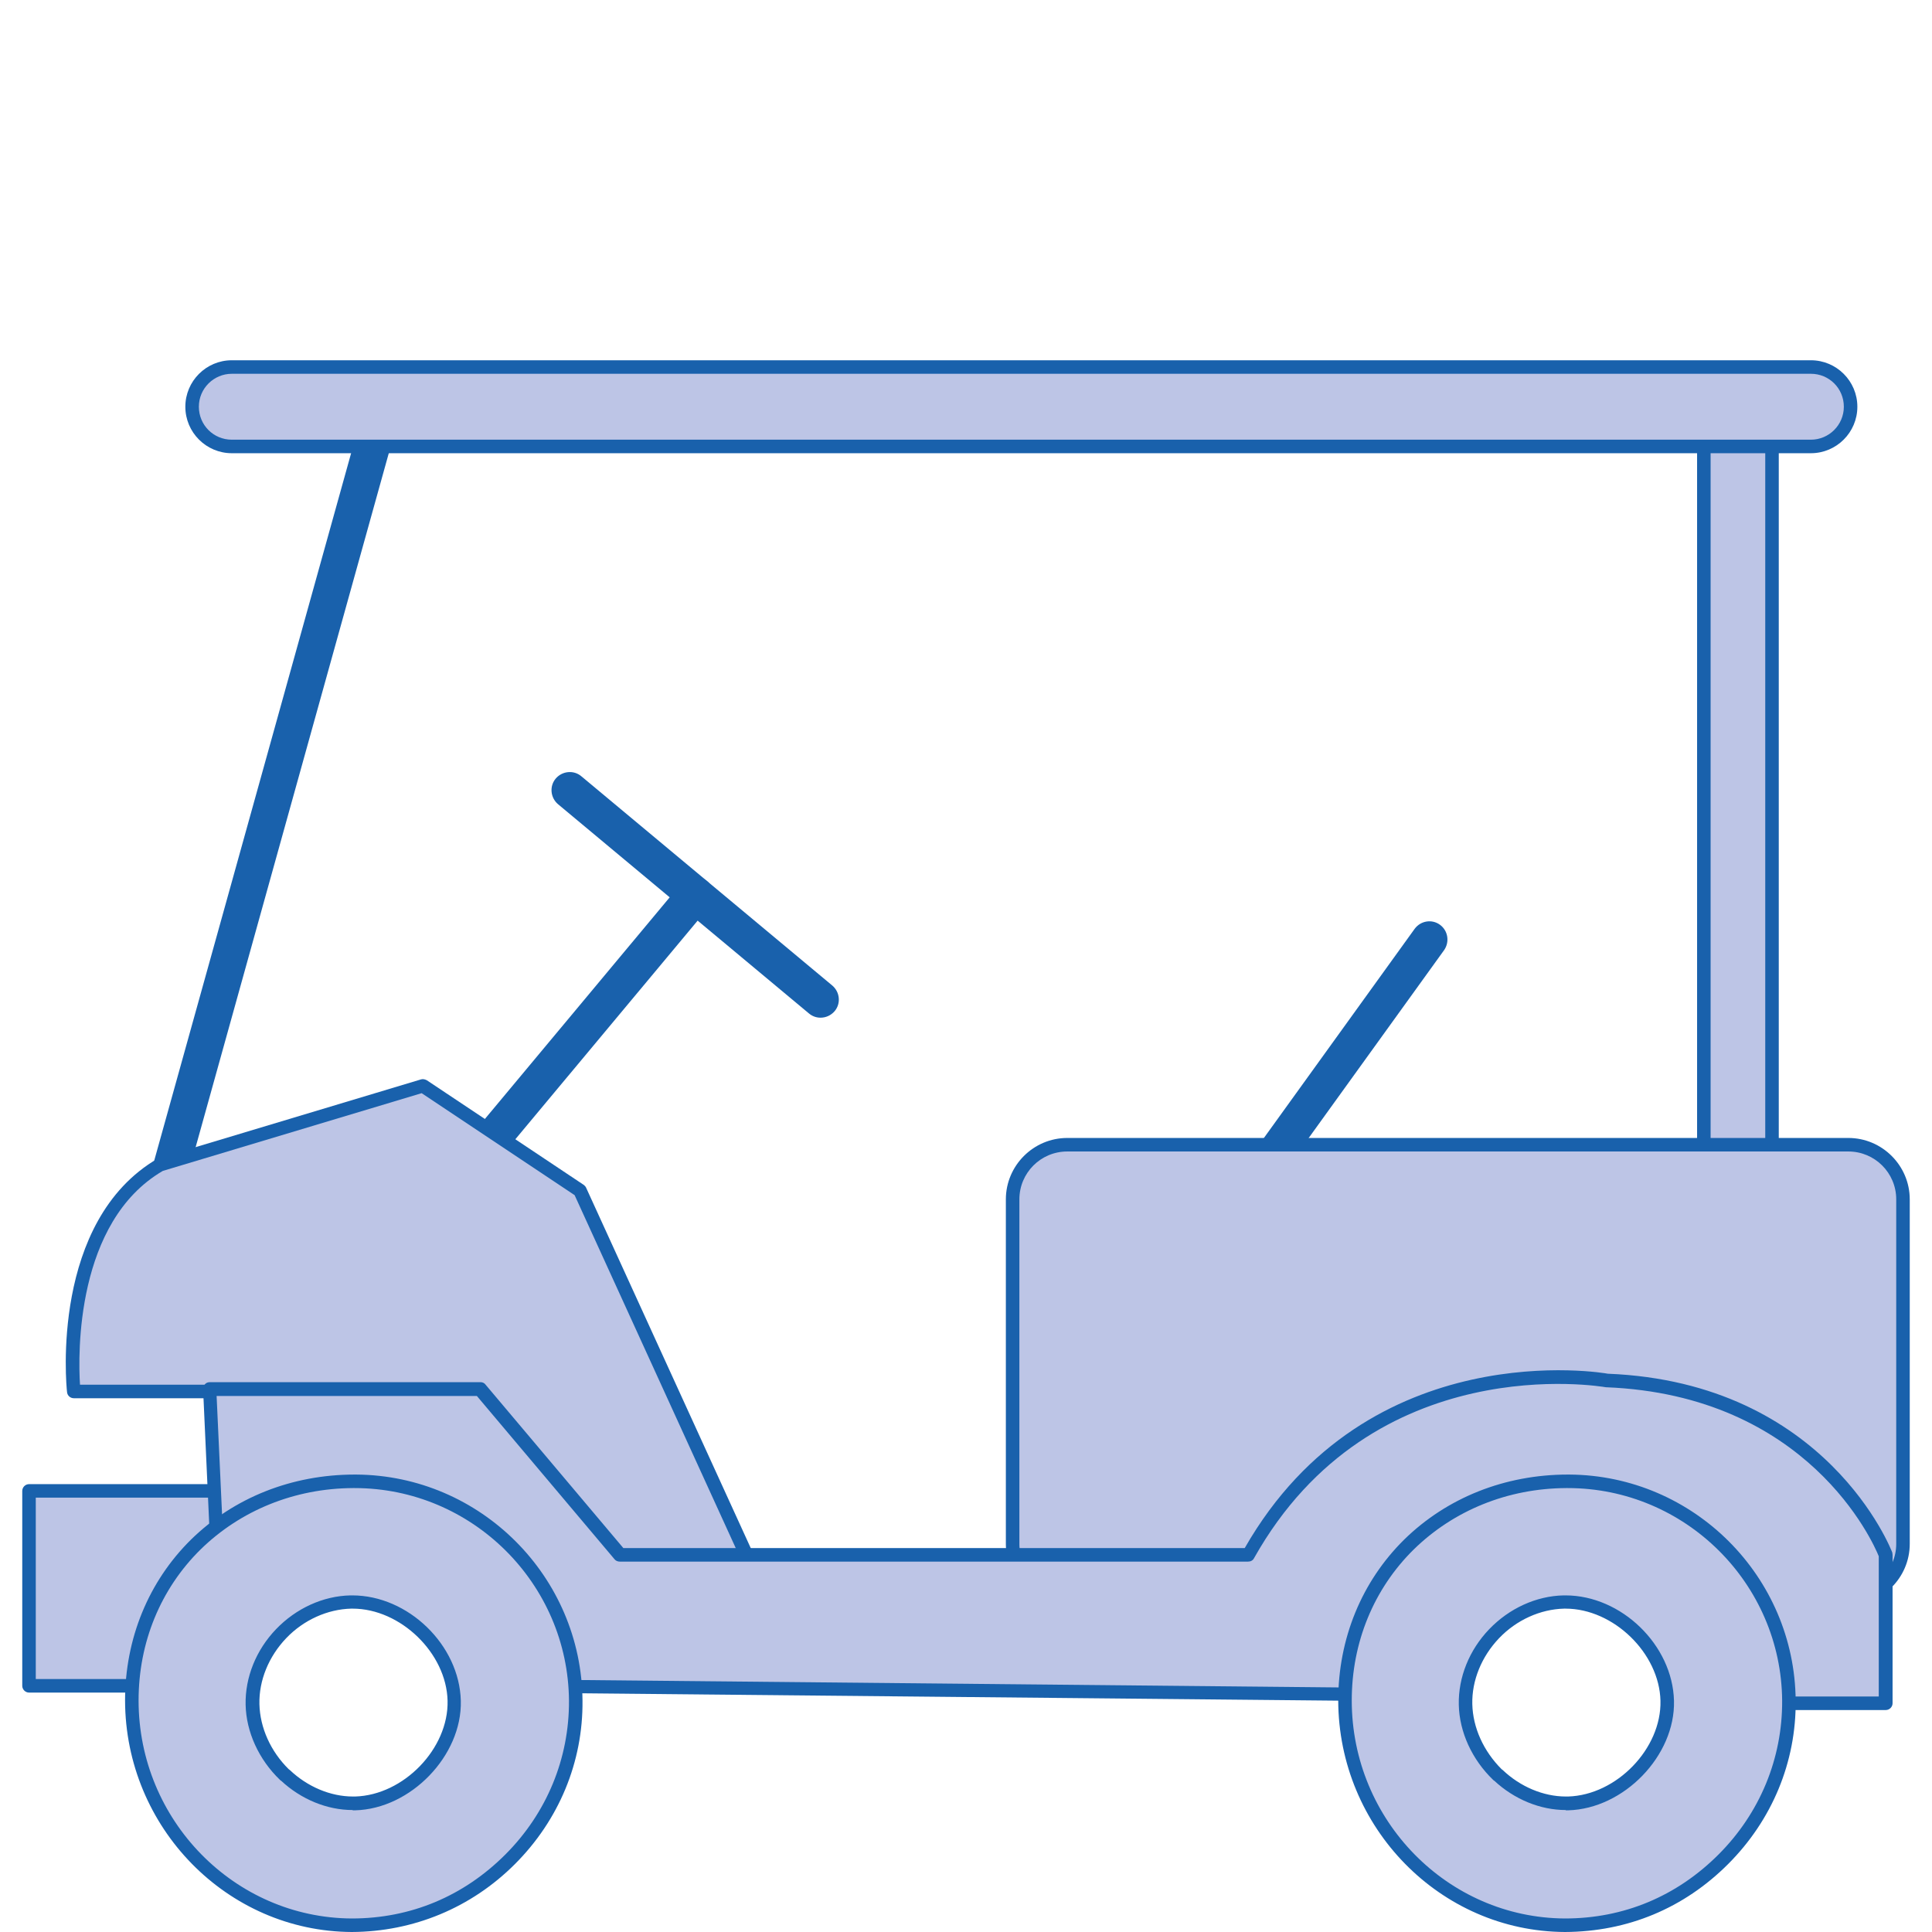 <?xml version="1.0" encoding="UTF-8"?><svg id="Calque_2" xmlns="http://www.w3.org/2000/svg" viewBox="0 0 68.59 68.59"><defs><style>.cls-1{fill:none;}.cls-2{fill:#bdc5e6;}.cls-3{fill:#1961ac;}</style></defs><g id="Calque_4"><g><rect class="cls-1" width="68.59" height="68.59"/><g><path class="cls-3" d="M16.55,42.17c-.15,0-.29-.05-.41-.15-.27-.23-.31-.64-.08-.91l8.13-9.75c.23-.27,.64-.31,.91-.08,.27,.23,.31,.64,.08,.91l-8.13,9.75c-.13,.15-.31,.23-.5,.23Z"/><path class="cls-3" d="M29.13,36.13c-.15,0-.29-.05-.41-.15l-8.91-7.43c-.27-.23-.31-.64-.08-.91,.23-.27,.64-.31,.91-.08l8.91,7.43c.27,.23,.31,.64,.08,.91-.13,.15-.31,.23-.5,.23Z"/><path class="cls-3" d="M5.74,43.3c-.06,0-.12,0-.17-.02-.34-.1-.54-.45-.45-.8L12.71,15.21c.09-.34,.45-.55,.79-.45,.34,.1,.54,.45,.45,.8l-7.59,27.27c-.08,.29-.34,.47-.62,.47Z"/><path class="cls-3" d="M44.94,42.06c-.13,0-.26-.04-.38-.12-.29-.21-.35-.61-.15-.9l5.81-8.06c.21-.29,.61-.36,.9-.15,.29,.21,.35,.61,.15,.9l-5.81,8.06c-.13,.17-.32,.27-.52,.27Z"/><g><rect class="cls-2" x="60.49" y="13.68" width="2.42" height="29.44"/><path class="cls-3" d="M62.91,43.36h-2.42c-.13,0-.24-.11-.24-.24V13.68c0-.13,.11-.24,.24-.24h2.42c.13,0,.24,.11,.24,.24v29.44c0,.13-.11,.24-.24,.24Zm-2.18-.48h1.94V13.92h-1.94v28.96Z"/></g><g><path class="cls-2" d="M2.62,49.39h14.25l4.96,6.51,5.27,.62-6.51-14.25-5.58-3.72-9.3,2.79c-3.72,2.17-3.1,8.06-3.1,8.06Z"/><path class="cls-3" d="M27.1,56.76s-.02,0-.03,0l-5.27-.62c-.06,0-.12-.04-.16-.09l-4.89-6.41H2.62c-.12,0-.23-.09-.24-.22-.03-.25-.59-6.07,3.22-8.29l9.35-2.81c.07-.02,.14,0,.2,.03l5.58,3.72s.07,.06,.08,.1l6.51,14.25c.04,.08,.03,.17-.02,.24-.05,.06-.12,.1-.19,.1Zm-5.14-1.09l4.74,.56-6.3-13.8-5.43-3.62-9.19,2.76c-3.1,1.81-3.01,6.52-2.94,7.59h14.03c.08,0,.15,.04,.19,.09l4.9,6.43Z"/></g><g><polygon class="cls-2" points="9.3 52.93 1.03 52.93 1.03 59.85 6.37 59.85 9.03 56.66 9.3 52.93"/><path class="cls-3" d="M6.37,60.09H1.03c-.13,0-.24-.11-.24-.24v-6.92c0-.13,.11-.24,.24-.24H9.3c.07,0,.13,.03,.18,.08,.05,.05,.07,.11,.06,.18l-.27,3.73s-.02,.1-.06,.14l-2.67,3.19c-.05,.05-.11,.09-.18,.09Zm-5.09-.48H6.25l2.54-3.05,.24-3.39H1.27v6.44Z"/></g><g><rect class="cls-2" x="35.95" y="40.64" width="31.61" height="16.11" rx="1.94" ry="1.94"/><path class="cls-3" d="M65.62,56.99h-27.73c-1.2,0-2.18-.98-2.18-2.18v-12.23c0-1.2,.98-2.18,2.18-2.18h27.73c1.2,0,2.18,.98,2.18,2.18v12.23c0,1.2-.98,2.18-2.18,2.18Zm-27.73-16.11c-.94,0-1.7,.76-1.7,1.7v12.23c0,.94,.76,1.7,1.7,1.7h27.73c.94,0,1.7-.76,1.7-1.7v-12.23c0-.94-.76-1.7-1.7-1.7h-27.73Z"/></g><g><path class="cls-2" d="M17.98,59.85l-2.48-4.96-7.75,1.24-.31-6.82h9.61l4.96,5.89h22.31c4.34-7.75,12.71-6.2,12.71-6.2,7.75,.31,9.92,6.2,9.92,6.2v5.27h-5.27l-2.48-4.96-6.51,.62-2.79,4.03-31.92-.31Z"/><path class="cls-3" d="M66.94,60.71h-5.27c-.09,0-.17-.05-.21-.13l-2.41-4.81-6.23,.59-2.72,3.94c-.04,.07-.12,.1-.2,.1h0l-31.92-.31c-.09,0-.17-.05-.21-.13l-2.4-4.8-7.57,1.21c-.07,0-.14,0-.19-.05-.05-.04-.08-.11-.09-.18l-.31-6.82c0-.07,.02-.13,.07-.18,.04-.05,.11-.07,.17-.07h9.61c.07,0,.14,.03,.18,.09l4.89,5.8h22.06c4.39-7.67,12.81-6.21,12.89-6.19,7.78,.31,10.08,6.29,10.1,6.35,0,.03,.01,.05,.01,.08v5.27c0,.13-.11,.24-.24,.24Zm-5.12-.48h4.88v-4.98c-.2-.5-2.52-5.72-9.69-6-.12-.02-8.28-1.43-12.49,6.07-.04,.08-.12,.12-.21,.12H22c-.07,0-.14-.03-.18-.08l-4.89-5.8H7.69l.29,6.3,7.48-1.2c.1-.02,.21,.04,.25,.13l2.41,4.83,31.64,.31,2.72-3.92c.04-.06,.1-.1,.18-.1l6.51-.62c.09-.02,.19,.04,.24,.13l2.41,4.83Z"/></g><g><path class="cls-2" d="M55.66,52.59c-2.17,0-4.16,.8-5.64,2.24-1.47,1.44-2.27,3.41-2.27,5.54,0,4.38,3.51,7.96,7.81,7.98,2.14,0,4.11-.82,5.62-2.34,1.52-1.52,2.35-3.51,2.33-5.63-.03-4.29-3.55-7.79-7.85-7.79h0Zm-2.48,10.42c-.71-.68-1.13-1.59-1.15-2.5-.04-1.89,1.59-3.59,3.49-3.64,1.85-.04,3.62,1.66,3.67,3.5,.04,1.83-1.67,3.59-3.52,3.64h-.08c-.86,0-1.73-.36-2.4-1h0Z"/><path class="cls-3" d="M55.56,68.59c-4.43-.02-8.04-3.71-8.05-8.22,0-2.19,.83-4.22,2.34-5.71,1.52-1.49,3.58-2.31,5.81-2.31,.02,0,.04,0,.06,0,4.41,.03,8,3.62,8.03,8.03,.02,2.18-.84,4.24-2.4,5.8-1.57,1.57-3.57,2.4-5.79,2.41Zm.04-15.76c-2.07,.01-3.99,.79-5.41,2.18-1.42,1.4-2.2,3.3-2.2,5.36,0,4.25,3.4,7.72,7.57,7.74,2.09,0,3.97-.79,5.45-2.27,1.47-1.47,2.27-3.41,2.26-5.46-.03-4.16-3.44-7.55-7.61-7.55-.02,0-.04,0-.06,0Zm-.01,11.43c-.91,0-1.83-.38-2.54-1.04-.01,0-.03-.02-.04-.03-.75-.72-1.2-1.7-1.22-2.67-.02-.97,.37-1.94,1.08-2.68,.71-.74,1.67-1.18,2.64-1.2,.02,0,.04,0,.07,0,1.98,0,3.8,1.76,3.85,3.74,.05,1.95-1.78,3.84-3.76,3.89h-.09Zm-2.28-1.45s.03,.02,.04,.03c.62,.59,1.44,.94,2.24,.94h.08c1.72-.05,3.32-1.7,3.28-3.4-.04-1.69-1.67-3.27-3.37-3.27h-.05c-.84,.02-1.69,.4-2.31,1.05-.62,.65-.97,1.5-.95,2.34,.02,.84,.4,1.67,1.04,2.31Z"/></g><g><path class="cls-2" d="M12.59,52.59c-2.17,0-4.16,.8-5.64,2.24-1.47,1.44-2.27,3.41-2.27,5.54,0,4.38,3.51,7.96,7.81,7.98,2.14,0,4.11-.82,5.62-2.34s2.35-3.51,2.33-5.63c-.03-4.29-3.55-7.79-7.85-7.79h0Zm-2.48,10.42c-.71-.68-1.13-1.59-1.15-2.5-.04-1.89,1.59-3.59,3.49-3.64,1.85-.04,3.62,1.66,3.67,3.5,.04,1.83-1.67,3.59-3.52,3.64h-.08c-.86,0-1.73-.36-2.4-1h0Z"/><path class="cls-3" d="M12.49,68.59c-4.43-.02-8.04-3.71-8.05-8.22,0-2.19,.83-4.22,2.34-5.71,1.52-1.49,3.58-2.31,5.81-2.31,.02,0,.04,0,.06,0,4.41,.03,8,3.62,8.03,8.03,.02,2.18-.84,4.24-2.4,5.8-1.55,1.55-3.6,2.4-5.79,2.41Zm.04-15.76c-2.07,.01-3.99,.79-5.41,2.18-1.42,1.4-2.2,3.3-2.2,5.36,0,4.25,3.4,7.72,7.57,7.74,2.09,0,3.97-.79,5.45-2.27,1.47-1.47,2.27-3.41,2.26-5.46-.03-4.16-3.44-7.55-7.61-7.55-.02,0-.04,0-.06,0Zm-.01,11.43c-.91,0-1.83-.38-2.54-1.04-.01,0-.03-.02-.04-.03-.75-.72-1.2-1.7-1.22-2.67-.02-.97,.37-1.94,1.08-2.68,.71-.74,1.67-1.18,2.64-1.2,.02,0,.04,0,.07,0,1.98,0,3.8,1.76,3.85,3.74,.05,1.95-1.78,3.84-3.75,3.89h-.09Zm-2.27-1.45s.03,.02,.04,.03c.62,.59,1.44,.94,2.24,.94h.08c1.72-.05,3.32-1.7,3.28-3.4-.04-1.69-1.67-3.27-3.37-3.27h-.05c-.84,.02-1.69,.4-2.31,1.05-.62,.65-.97,1.5-.95,2.34,.02,.84,.4,1.68,1.04,2.31Z"/></g><g><rect class="cls-2" x="6.82" y="13.03" width="58.88" height="2.81" rx="1.41" ry="1.41"/><path class="cls-3" d="M64.29,16.09H8.23c-.91,0-1.65-.74-1.65-1.65s.74-1.65,1.65-1.65h56.06c.91,0,1.65,.74,1.65,1.65s-.74,1.65-1.65,1.65ZM8.23,13.27c-.64,0-1.17,.52-1.17,1.17s.52,1.17,1.17,1.17h56.06c.64,0,1.17-.52,1.17-1.17s-.52-1.17-1.17-1.17H8.23Z"/></g></g></g></g></svg>